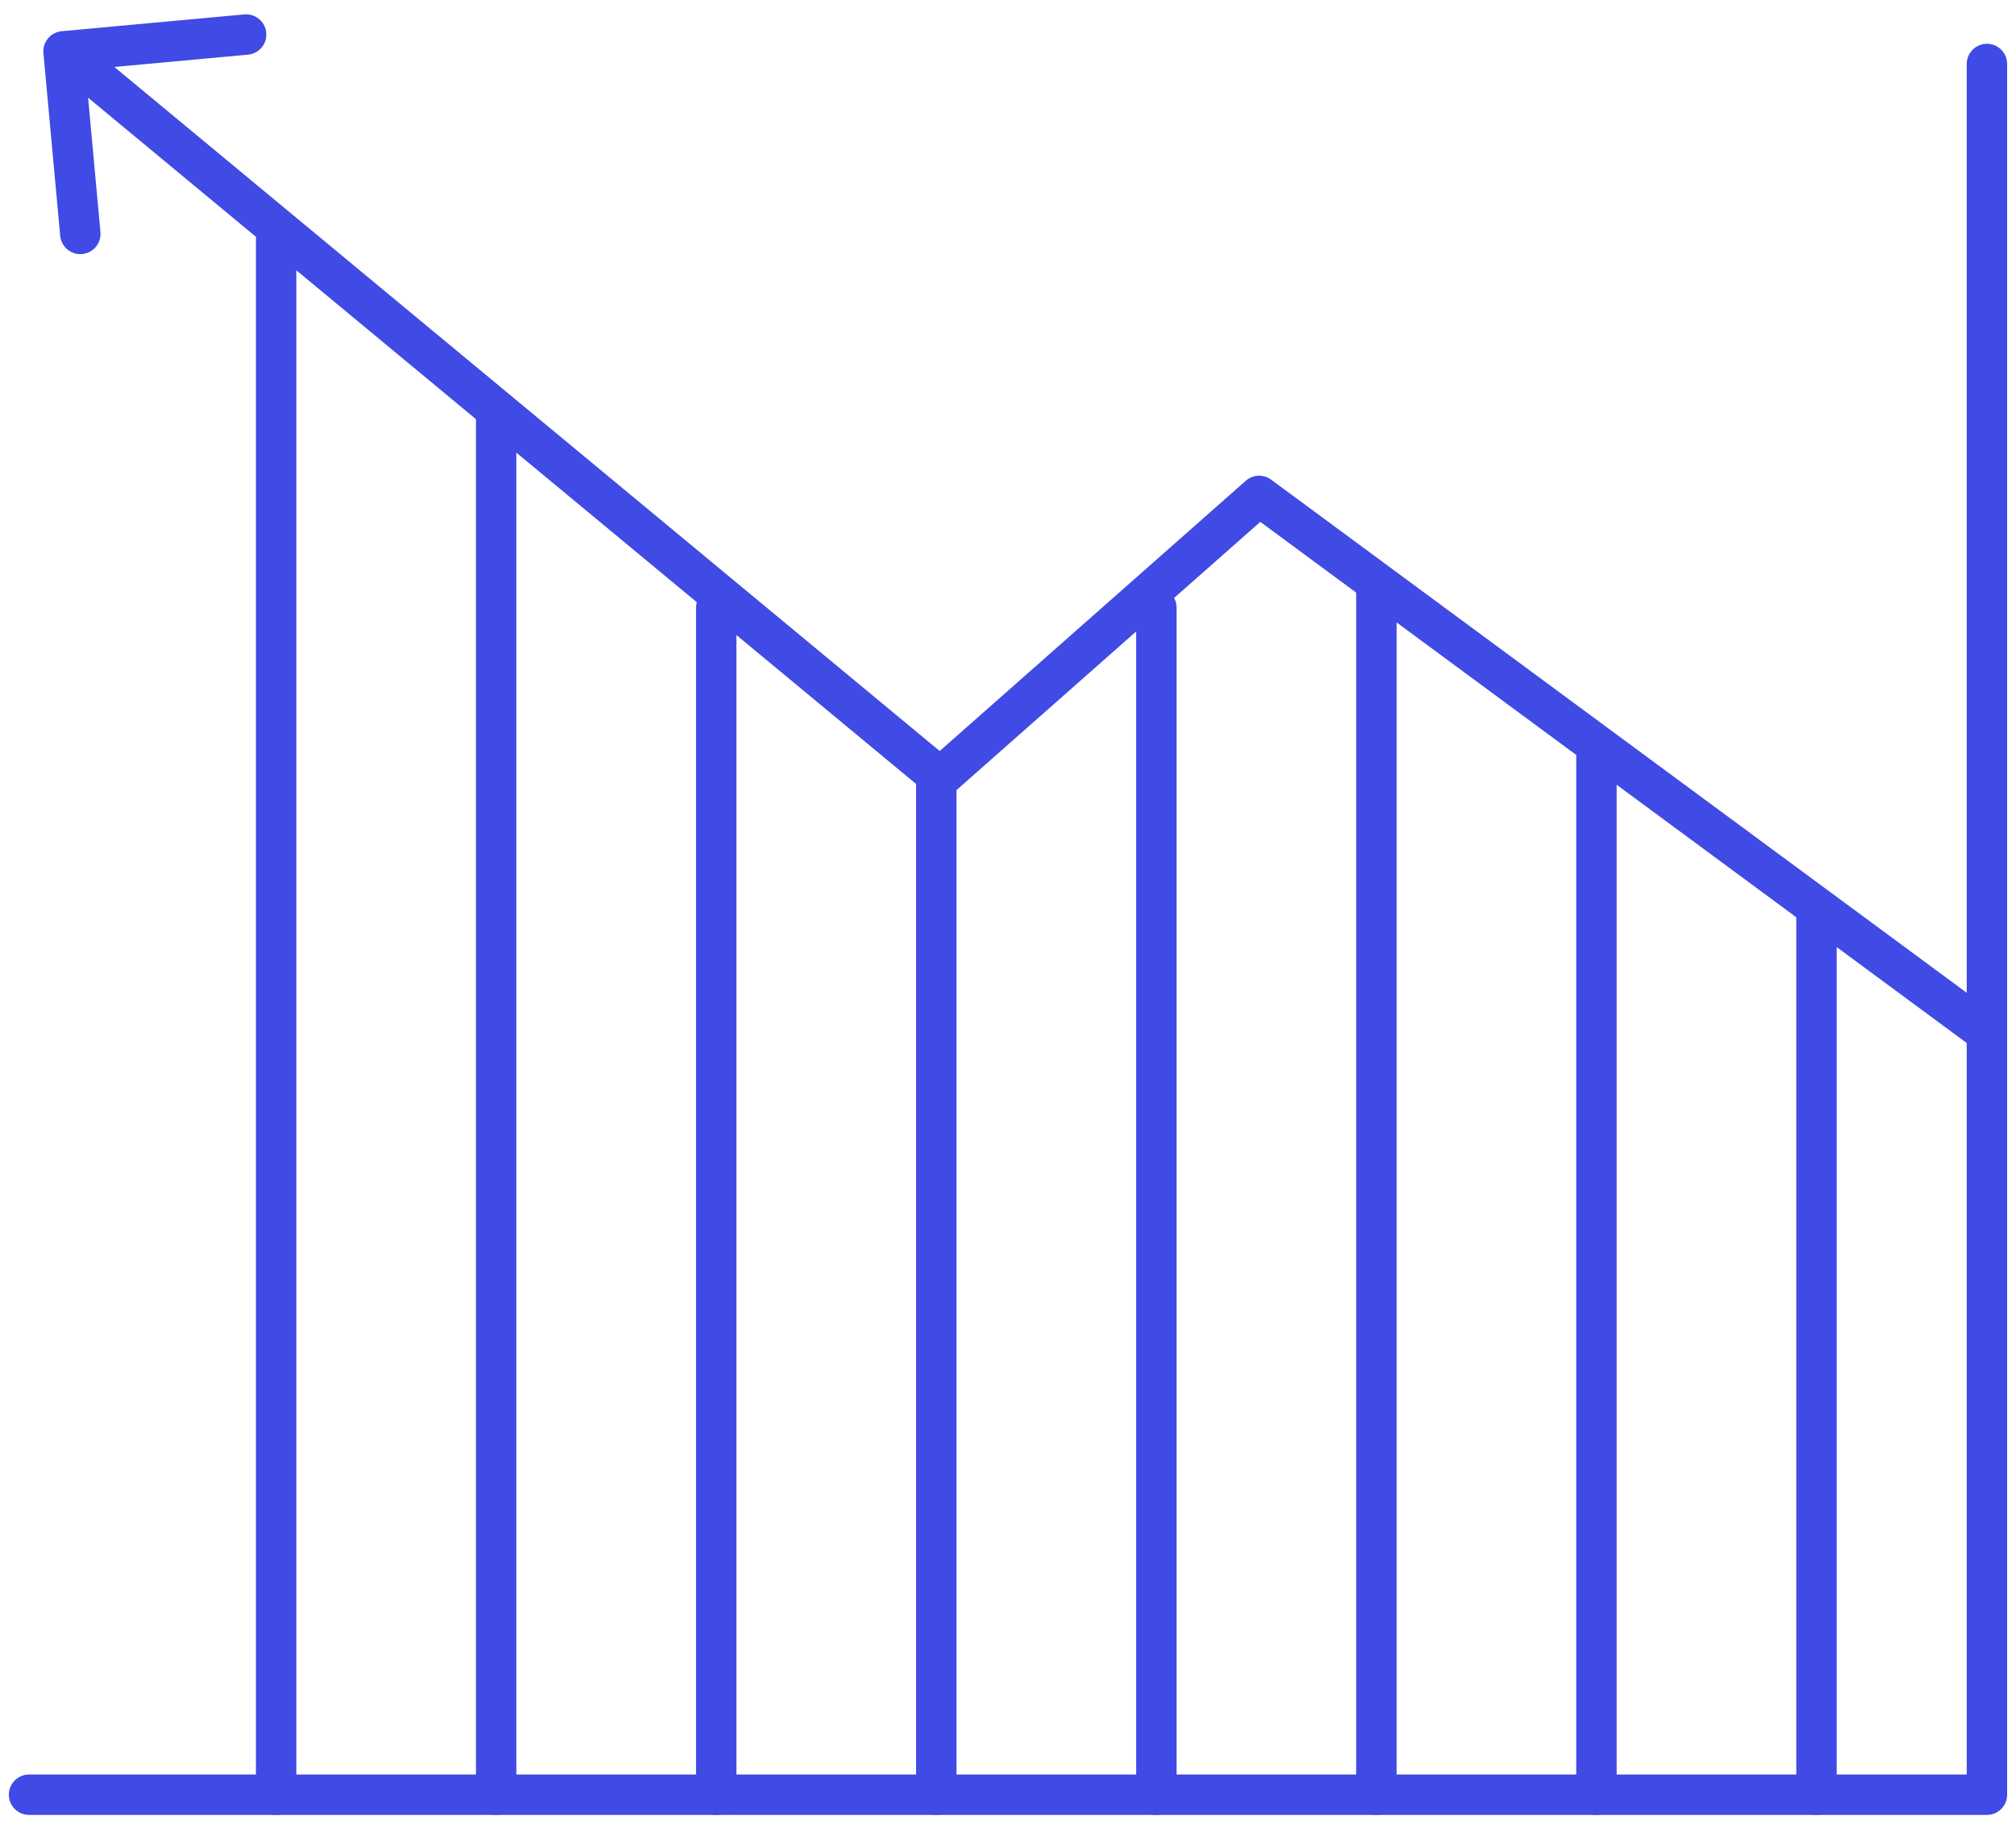 <svg xmlns="http://www.w3.org/2000/svg" fill="none" viewBox="0 0 126 114">
  <path stroke="#404AE4" stroke-linecap="round" stroke-linejoin="round" stroke-miterlimit="10" stroke-width="2.526" d="M1.816 112.174h122.367V3.999M15.384 2.159 3.972 3.208 5.02 14.62"/>
  <path stroke="#404AE4" stroke-linecap="round" stroke-linejoin="round" stroke-miterlimit="10" stroke-width="2.526" d="m123.714 64.206-45.017-33.21-19.94 17.607-53.085-44m107.859 107.571V56.836m-13.753 55.338V46.549m-13.754 65.625V36.492m-13.752 75.682V37.977m-13.754 74.197v-63.57m-13.753 63.57V37.977M31.01 112.174v-86.07m-13.752 86.07v-97.29"/>
</svg>
